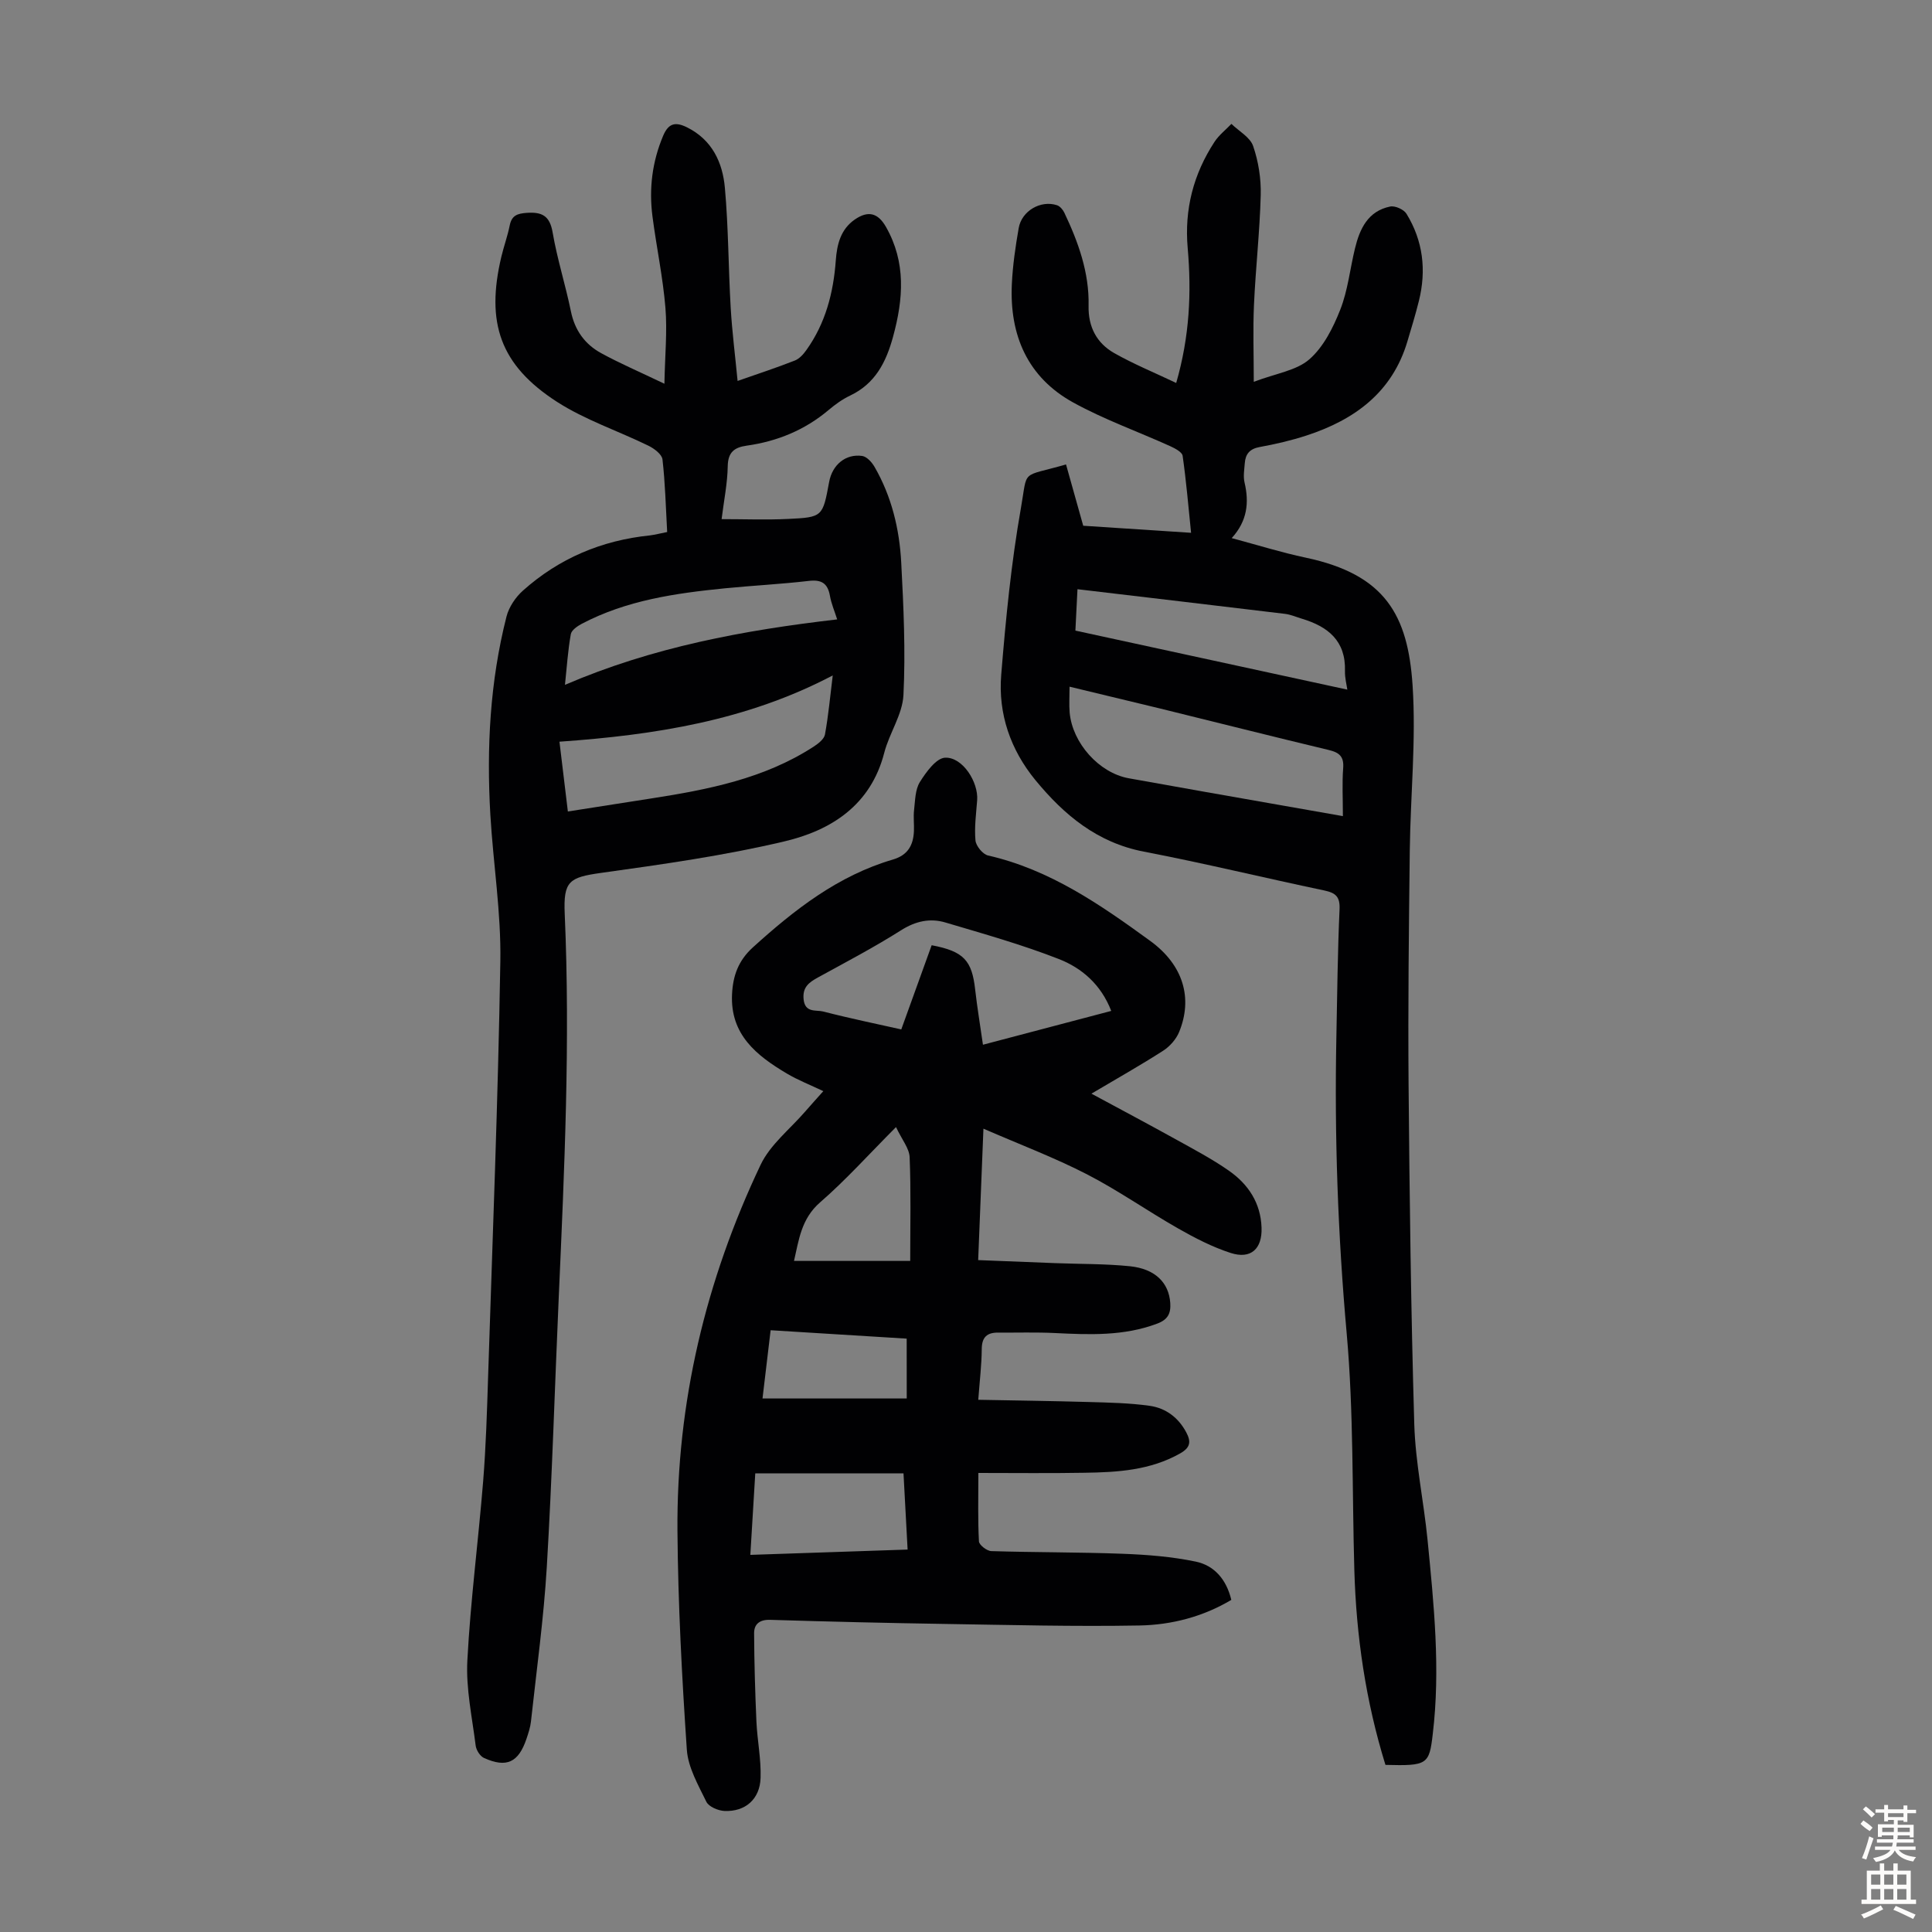 <svg enable-background="new 0 0 400 400" viewBox="0 0 400 400" xmlns="http://www.w3.org/2000/svg"><rect x="0" y="0" width="400" height="400" fill="#808080" stroke="none"/><g fill="#010103"><path d="m202.56 304.96c0 5.26-.12 9.73.12 14.17.04.74 1.64 1.98 2.56 2.01 9.04.28 18.1.21 27.14.55 5.09.19 10.24.59 15.21 1.63 3.77.79 6.32 3.64 7.34 7.92-5.84 3.48-12.36 5.18-19.03 5.3-13.4.24-26.82-.11-40.22-.32-12.08-.19-24.15-.48-36.23-.85-2.18-.07-3.33.89-3.32 2.77.03 6.1.21 12.21.48 18.31.18 3.89.99 7.78.86 11.65-.14 4.41-3.18 7.03-7.48 6.84-1.32-.06-3.25-.88-3.75-1.91-1.68-3.46-3.79-7.1-4.04-10.79-1.02-15.05-1.82-30.14-1.94-45.23-.21-26.58 5.84-51.91 17.22-75.86 1.99-4.18 6.07-7.37 9.21-11 1.17-1.35 2.37-2.67 3.77-4.24-2.64-1.26-5.22-2.26-7.56-3.65-6.25-3.71-11.73-8.04-11.34-16.39.18-3.8 1.27-6.96 4.31-9.72 8.61-7.81 17.63-14.86 28.99-18.19 3.11-.91 4.24-2.98 4.36-5.91.06-1.45-.14-2.92.03-4.35.23-1.97.22-4.22 1.2-5.79 1.29-2.06 3.39-4.97 5.24-5.04 3.63-.14 6.91 5.08 6.62 8.82-.21 2.77-.6 5.58-.35 8.32.11 1.14 1.51 2.86 2.61 3.11 12.79 2.91 23.28 10.2 33.58 17.69 6.9 5.02 8.83 11.92 5.97 18.87-.62 1.51-1.94 2.99-3.33 3.88-4.66 2.99-9.5 5.72-14.82 8.87 6.19 3.34 11.88 6.36 17.51 9.48 3.71 2.06 7.49 4.05 10.95 6.47 4 2.8 6.58 6.65 6.76 11.78.16 4.38-2.19 6.61-6.4 5.25-3.77-1.22-7.39-3.09-10.85-5.06-6.38-3.63-12.42-7.89-18.93-11.24-6.73-3.46-13.86-6.15-21.4-9.43-.36 9.07-.72 17.89-1.09 27.21 5.56.22 10.78.43 15.99.63 5.14.2 10.3.12 15.41.64 5.29.54 8.08 3.44 8.37 7.6.15 2.18-.51 3.46-2.7 4.28-6.92 2.61-14.04 2.3-21.21 1.95-3.9-.19-7.81-.06-11.72-.09-2.31-.02-3.38.94-3.4 3.41-.02 3.23-.42 6.46-.72 10.5 7.73.15 15.28.24 22.83.46 4.23.12 8.49.2 12.67.79 3.31.47 5.94 2.42 7.58 5.53 1.02 1.93.81 3.13-1.26 4.31-6.2 3.52-12.99 3.92-19.82 4.02-7.21.13-14.45.04-21.98.04zm27.51-95.66c-2.11-5.46-6.08-8.88-10.84-10.74-7.65-2.99-15.61-5.23-23.5-7.57-3.18-.94-6.17-.29-9.17 1.61-5.56 3.52-11.41 6.59-17.19 9.76-1.87 1.03-3.26 2.01-2.99 4.56.3 2.84 2.6 2.13 4.05 2.5 5.65 1.46 11.38 2.63 16.17 3.71 2.25-6.23 4.29-11.88 6.29-17.43 6.66 1.26 8.34 3.15 9.01 9.2.42 3.71 1.04 7.4 1.61 11.4 9.15-2.41 17.73-4.67 26.56-7zm-74.72 112.62c11.09-.37 21.7-.73 32.56-1.1-.3-5.62-.57-10.71-.85-15.78-10.39 0-20.47 0-30.69 0-.33 5.62-.66 10.95-1.02 16.88zm33.1-60.86c0-7.54.17-14.52-.12-21.48-.08-1.83-1.58-3.6-2.82-6.23-5.71 5.73-10.41 10.98-15.69 15.56-3.98 3.45-4.43 7.9-5.43 12.15zm-.73 16.09c-9.5-.59-18.69-1.15-28.17-1.74-.59 4.99-1.15 9.68-1.68 14.13h29.86c-.01-4.36-.01-8.14-.01-12.39z"/><path d="m138.13 110.15c-.29-5.24-.41-10.16-.97-15.03-.12-1.06-1.72-2.26-2.91-2.84-6.3-3.08-13.1-5.33-18.94-9.09-11.77-7.6-14.76-16.36-11.51-30.04.52-2.17 1.29-4.29 1.73-6.47.41-2.07 1.56-2.47 3.52-2.61 3.19-.22 4.78.61 5.37 4.07.94 5.49 2.66 10.85 3.78 16.32.8 3.93 2.9 6.82 6.27 8.66 3.89 2.13 7.99 3.88 13.09 6.33.11-5.86.61-10.82.21-15.71-.52-6.33-1.86-12.6-2.68-18.91-.75-5.75-.07-11.34 2.22-16.75 1.12-2.63 2.58-2.88 4.94-1.71 5.2 2.59 7.36 7.27 7.83 12.52.74 8.23.72 16.52 1.2 24.78.29 4.99.93 9.96 1.43 15.2 4.32-1.51 8.13-2.76 11.86-4.23.94-.37 1.77-1.3 2.38-2.16 3.96-5.54 5.6-11.85 6.09-18.54.24-3.32.99-6.46 3.95-8.5 2.77-1.91 4.79-1.34 6.43 1.52 4.2 7.36 3.61 14.95 1.48 22.75-1.44 5.28-3.69 9.72-8.91 12.2-1.6.76-3.09 1.84-4.45 2.99-4.93 4.15-10.63 6.48-16.96 7.37-2.54.36-3.86 1.35-3.91 4.26-.06 3.55-.79 7.09-1.27 10.95 4.72 0 9.25.18 13.76-.04 7.17-.34 7.17-.45 8.51-7.68.65-3.52 3.41-5.85 6.83-5.36.95.13 1.99 1.28 2.54 2.22 3.55 6.12 5.18 12.89 5.55 19.85.48 9.13.91 18.32.46 27.43-.2 4.04-2.93 7.89-3.98 11.97-2.79 10.83-10.96 16.04-20.66 18.33-12.46 2.95-25.23 4.75-37.94 6.52-6.64.93-7.85 1.7-7.55 8.5 1.16 26.42-.06 52.8-1.23 79.18-.83 18.67-1.37 37.35-2.48 56-.64 10.7-2.12 21.35-3.28 32.01-.13 1.21-.53 2.4-.92 3.57-1.66 4.92-4.12 6.1-8.8 3.99-.82-.37-1.62-1.64-1.73-2.58-.73-5.86-2.03-11.78-1.72-17.6.65-12.38 2.27-24.72 3.27-37.09.58-7.24.8-14.51 1.03-21.77.92-28.63 2.06-57.25 2.53-85.89.17-10.11-1.48-20.25-2.07-30.39-.8-13.8-.08-27.53 3.34-40.98.5-1.98 1.87-4.02 3.41-5.39 7.47-6.68 16.31-10.41 26.29-11.43 1.09-.14 2.17-.43 3.57-.7zm-20.56 57.86c6.09-.95 11.71-1.83 17.33-2.71 11.74-1.83 23.35-4.1 33.55-10.71.95-.62 2.17-1.56 2.35-2.52.72-3.93 1.07-7.92 1.61-12.23-17.86 9.39-36.94 12.34-56.58 13.72.58 4.84 1.14 9.47 1.74 14.45zm-.6-26.22c18.17-7.82 36.96-11.3 56.36-13.55-.55-1.73-1.22-3.27-1.5-4.88-.46-2.59-1.74-3.4-4.37-3.09-5.76.67-11.57.96-17.34 1.53-10.25 1.02-20.41 2.47-29.69 7.36-.9.48-2.1 1.31-2.25 2.14-.6 3.37-.82 6.8-1.21 10.49z"/><path d="m286.84 365.4c-4.09-13.23-6.05-26.67-6.44-40.35-.47-16.32-.13-32.72-1.58-48.95-1.83-20.44-2.55-40.85-2.14-61.33.18-8.84.26-17.68.66-26.51.12-2.63-.82-3.4-3.17-3.9-12.47-2.62-24.86-5.64-37.36-8.04-9.65-1.86-16.5-7.59-22.42-14.78-5.18-6.3-7.76-13.75-7.1-21.82.94-11.57 2.07-23.17 4.09-34.59 1.44-8.17-.18-6.24 9.33-8.97 1.16 4.15 2.33 8.3 3.56 12.69 7.27.47 14.57.95 22.33 1.46-.57-5.57-1.01-10.78-1.75-15.94-.11-.78-1.58-1.54-2.56-1.99-6.69-3.03-13.67-5.51-20.08-9.04-9.46-5.21-13.21-13.93-12.72-24.49.18-3.89.75-7.79 1.42-11.63.62-3.57 4.57-5.84 7.93-4.73.61.2 1.21.91 1.51 1.53 2.9 6.1 5.18 12.41 5.03 19.28-.1 4.37 1.67 7.73 5.3 9.8 4.02 2.28 8.33 4.04 12.84 6.19 2.79-9.68 3.18-18.76 2.38-27.92-.71-8 1.18-15.32 5.55-22 .92-1.4 2.32-2.49 3.5-3.72 1.56 1.51 3.87 2.76 4.5 4.59 1.1 3.2 1.66 6.76 1.57 10.15-.2 7.6-1.06 15.17-1.4 22.77-.23 5.09-.04 10.21-.04 15.89 4.61-1.75 8.83-2.32 11.5-4.65 2.93-2.55 4.93-6.54 6.4-10.27 1.58-4 2.02-8.45 3.05-12.68.99-4.09 2.69-7.75 7.29-8.69 1.01-.21 2.82.6 3.37 1.49 3.45 5.61 4.16 11.72 2.57 18.08-.7 2.82-1.55 5.59-2.38 8.38-3.15 10.55-10.93 16.2-20.86 19.45-3.18 1.04-6.47 1.8-9.76 2.4-2.04.38-2.9 1.46-3.04 3.33-.1 1.34-.35 2.74-.05 4.01.98 4.16.57 7.98-2.66 11.51 5.42 1.45 10.33 2.99 15.34 4.05 16.44 3.48 21.15 11.89 22.11 26.45.75 11.32-.44 22.77-.58 34.16-.19 16.1-.38 32.21-.25 48.31.2 23.5.49 47 1.18 70.48.24 8.01 1.96 15.96 2.75 23.96 1.31 13.36 2.69 26.73 1.08 40.18-.73 6.33-1.1 6.63-9.8 6.4zm-65.4-223.23c0 2.03-.12 3.7.02 5.34.56 6.33 6.09 12.51 12.22 13.62 10.55 1.91 21.11 3.75 31.67 5.61 4.11.73 8.21 1.45 12.68 2.23 0-3.7-.18-6.83.06-9.93.19-2.44-.82-3.25-3.02-3.77-11.62-2.78-23.2-5.71-34.8-8.56-6.16-1.5-12.33-2.97-18.83-4.54zm1.64-20.18c-.15 3.01-.3 5.96-.43 8.57 19.13 4.15 37.76 8.19 56.3 12.22-.14-1-.53-2.44-.49-3.86.19-6.26-3.53-9.2-8.91-10.82-1.17-.35-2.33-.87-3.53-1.01-14.14-1.71-28.28-3.36-42.94-5.1z"/></g><path d="m385.2 377.6.6-.7c.6.4 1.3.9 1.9 1.5l-.6.7c-.8-.5-1.4-1-1.9-1.5zm.3 7.1c.6-1.4 1.1-2.9 1.5-4.5.3.1.6.3.9.4-.5 1.4-1 2.9-1.5 4.4zm.2-10.1.6-.6c.7.5 1.3 1.1 1.9 1.6l-.7.7c-.6-.6-1.2-1.2-1.8-1.7zm8.4-.8h.8v.9h1.8v.7h-1.8v1.8h-.8v-.3h-1.2v.9h3.3v2.6h-.8v-.4h-2.5c0 .3 0 .6-.1.8h3.4v.7h-3.5c0 .3-.1.6-.1.8h4v.7h-3.5c.7.9 1.9 1.3 3.6 1.5-.2.2-.4.5-.6.9-1.9-.3-3.2-1.1-3.8-2.3-.5 1.1-1.8 2-3.9 2.4-.2-.3-.4-.5-.6-.8 1.9-.4 3.1-.9 3.6-1.7h-3.2v-.7h3.5c.1-.2.1-.5.2-.8h-3.3v-.7h3.4c0-.2 0-.5 0-.8h-2.4v.3h-.8v-2.6h3.3v-.9h-1.2v.3h-.8v-1.8h-1.8v-.7h1.8v-.9h.8v.9h3.2zm-4.4 5.5h2.4c0-.3 0-.6 0-.9h-2.4zm1.2-3.1h3.2v-.8h-3.2zm4.4 2.2h-2.4v.9h2.5v-.9z" fill="#fcfbfa"/><path d="m389.2 385.8h.9v1.5h1.9v-1.5h.9v1.5h2.7v6h1.1v.9h-11.3v-.9h1.1v-6h2.7zm.2 8.7.5.8c-1.2.6-2.5 1.3-4 1.9-.2-.3-.3-.6-.6-.8 1.6-.6 3-1.3 4.1-1.9zm-2-4.3h1.9v-2.1h-1.9zm0 3.1h1.9v-2.2h-1.9zm2.7-3.1h1.9v-2.1h-1.9zm0 3.1h1.9v-2.2h-1.9zm2.4 1.3c1.4.6 2.7 1.2 4.1 1.8l-.5.9c-1.5-.7-2.8-1.4-4.1-1.9zm2.2-6.5h-1.9v2.1h1.9zm-1.9 5.2h1.9v-2.2h-1.9z" fill="#fcfbfa"/></svg>